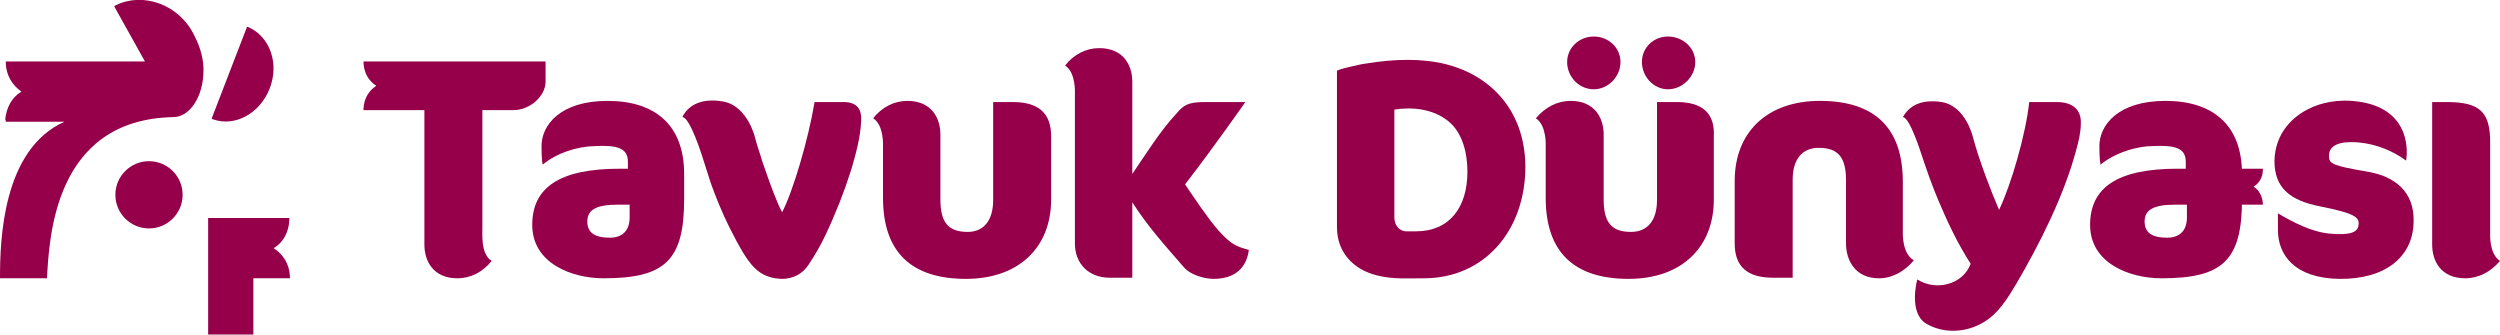 <?xml version="1.0" encoding="utf-8"?>
<!-- Generator: Adobe Illustrator 29.5.0, SVG Export Plug-In . SVG Version: 9.03 Build 0)  -->
<svg version="1.0" id="Layer_1" xmlns="http://www.w3.org/2000/svg" xmlns:xlink="http://www.w3.org/1999/xlink" x="0px" y="0px"
	 viewBox="0 0 431.2 57.8" style="enable-background:new 0 0 431.2 57.8;" xml:space="preserve">
<style type="text/css">
	.st0{fill:none;stroke:#009FE3;stroke-miterlimit:10;}
	.st1{fill:#96004B;}
</style>
<line class="st0" x1="6198.7" y1="1823.4" x2="6198.7" y2="1877.1"/>
<g>
	<path class="st1" d="M31.5,33.6c0,3.2-2.6,5.8-5.8,5.8s-5.8-2.6-5.8-5.8s2.6-5.8,5.8-5.8C28.9,27.8,31.5,30.4,31.5,33.6"/>
	<path class="st1" d="M46.5,15.3c1.7-4.3,0.1-8.9-3.6-10.6c-0.1,0-0.3-0.1-0.3-0.1s-0.1,0.3-0.1,0.3l-5.9,15.3
		c0,0.1-0.1,0.3-0.1,0.3s0.3,0.1,0.3,0.1C40.5,21.9,44.8,19.6,46.5,15.3"/>
	<g>
		<path class="st1" d="M33.5,6.1C30.9,0.7,24.6-1.4,20,0.9c-0.1,0-0.3,0.2-0.3,0.2l5.3,9.5h-24c0,0,0,0.3,0,0.4
			c0.1,2,1.1,3.7,2.7,4.8c-1.7,1-2.6,2.8-2.8,4.8C1,20.7,1,21,1,21h10.1C0.4,25.8,0,41.5,0,48h8.1c0.4-6.7,1.1-27.4,21.8-27.8
			c2.8,0,5.2-3.5,5.2-8.1C35.1,10.4,34.7,8.4,33.5,6.1"/>
	</g>
	<g>
		<path class="st1" d="M43.7,48H50c0,0,0-0.3,0-0.4c-0.1-2-1.1-3.7-2.8-4.8c1.7-1,2.6-2.8,2.7-4.8c0-0.1,0-0.4,0-0.4H35.9v20.1h7.8
			L43.7,48L43.7,48z"/>
	</g>
	<g>
		<g>
			<path class="st1" d="M388.7,32.2c1-0.6,1.6-1.7,1.6-2.9c0-0.1,0-0.2,0-0.2h-7.4v6.2h7.4c0,0,0-0.2,0-0.2
				C390.2,33.9,389.7,32.8,388.7,32.2z"/>
		</g>
		<path class="st1" d="M287.7,15.4c2.5,0,4.7-2.2,4.7-4.7s-2.2-4.4-4.7-4.4c-2.5,0-4.5,1.9-4.5,4.4
			C283.2,13.2,285.2,15.4,287.7,15.4z"/>
		<path class="st1" d="M274.9,15.4c2.5,0,4.6-2.2,4.6-4.7s-2.1-4.4-4.6-4.4s-4.6,1.9-4.6,4.4C270.3,13.2,272.3,15.4,274.9,15.4z"/>
		<path class="st1" d="M289.2,17.6h-3.4v16.9c0,3.5-1.6,5.5-4.5,5.5c-3.4,0-4.7-1.7-4.7-5.6V23.2c0-2.8-1.5-5.8-5.7-5.8
			c-2.3,0-4.4,1.1-6,3c1.9,1.2,1.7,4.8,1.7,4.8v8.9c0,9.3,4.8,14,14.3,14c9.1,0,14.7-5.4,14.7-13.7V23.5
			C295.8,19.5,293.6,17.6,289.2,17.6z"/>
		<path class="st1" d="M328.2,40v-8.6c0-9.3-4.8-14-14.3-14c-9.1,0-14.7,5.4-14.7,13.8v10.8c0,4,2.2,5.9,6.6,5.9h3.4V31
			c0-3.5,1.6-5.5,4.5-5.5c3.4,0,4.7,1.7,4.7,5.6v10.9c0,2.8,1.5,6,5.7,6c2.3,0,4.4-1.2,6-3.1C328,43.7,328.2,40,328.2,40z"/>
		<path class="st1" d="M373.5,17.4c-8.2,0-11.4,4.2-11.4,7.8c0,2.5,0.2,3.2,0.2,3.2c2.5-2.1,5.9-2.8,5.9-2.8l0,0
			c0.9-0.2,1.9-0.4,3-0.4c3.9-0.2,5.8,0.3,5.8,2.7v1.2h-1.4c-10.5,0-15.1,3.3-15.1,9.7c0,6.6,6.8,9.2,12.3,9.2
			c10.5,0,13.9-3,13.9-13.6V30C386.7,21.4,381.5,17.4,373.5,17.4z M377.2,37.5c0,2.6-1.6,3.5-3.4,3.5c-2.8,0-3.9-1-3.9-2.8
			c0-2,1.5-2.9,5.3-2.9h2V37.5z"/>
		<path class="st1" d="M408.3,29.6c-6-1-6.5-1.4-6.6-2.5c-0.2-2.8,3.5-2.7,5.4-2.5c2.8,0.3,5.6,1.4,7.9,3.1
			c0.4-2.2,0.4-9.6-9.4-10.3c-6.6-0.5-13.2,3.4-13.3,10.4c0,4.6,2.7,6.8,7.9,7.8c6,1.2,6.8,1.9,6.6,3.2c-0.1,1.3-1.5,1.8-4.9,1.5
			c-4.1-0.3-8.9-3.5-9-3.5l0,2.9c0,4.2,2.8,8.3,10.6,8.4c7.9,0.1,12.8-3.8,12.8-10C416.4,33.1,413.1,30.4,408.3,29.6z"/>
		<path class="st1" d="M354.7,17.6H350c-0.6,5.6-3.1,14.2-5.2,18.6c-1.3-3-3.4-8.4-4.5-12.5l0,0c0,0-1.2-5.4-5.4-6.1l0,0h0
			c-3.9-0.6-5.6,1-6.3,2c-0.3,0.4-0.4,0.6-0.4,0.6c1.2,0,3.2,6.4,3.2,6.4l0,0c0.9,2.7,1.8,5.3,2.9,7.9c1.6,3.8,3.4,7.6,5.6,11
			c-1.4,3.7-6.1,4.7-9.2,2.7c-0.1,0.2-1.5,5.8,1.5,7.6c3,1.8,6.9,1.6,9.9-0.2c2.6-1.5,4.2-4.2,5.7-6.7c4.1-7,8.2-15.2,10.3-23
			c0.4-1.5,0.8-3,0.8-4.6C359,19,357.6,17.6,354.7,17.6z"/>
		<path class="st1" d="M429.5,40.3c0-4.7,0-11.1,0-15.8c0-5.2-1.8-6.9-7.5-6.9h-2.5c0,6.8,0,23.8,0,24.6c0,2.8,1.5,5.8,5.7,5.8
			c2.3,0,4.4-1.1,6-3C429.3,43.8,429.5,40.3,429.5,40.3z"/>
		<path class="st1" d="M249.5,11.1c-4.3-1.1-9.1-0.9-13.5-0.2c-0.2,0-1.4,0.2-2.6,0.5l0,0c0,0,0,0,0,0c0,0,0,0,0,0
			c-2.4,0.5-2.8,0.8-2.8,0.8v0.4l0,0c0,3,0,26.6,0,26.6c0,4.3,2.8,7.3,6.9,8.3c2.7,0.7,5.4,0.5,8.1,0.5c10.4,0,17.5-8.2,17.5-19.3
			C263,18.6,256.6,12.9,249.5,11.1z M244.2,39.9h-1.6c-1.3,0-2.1-1.1-2.1-2.4V18.9c3.2-0.5,6.7-0.1,9.3,2c2.5,2,3.3,5.6,3.3,8.7
			C253.1,35.8,250,39.9,244.2,39.9z"/>
		<path class="st1" d="M104.8,17.4c-8.2,0-11.4,4.2-11.4,7.8c0,2.5,0.2,3.2,0.2,3.2c2.4-2,5.8-3.1,8.9-3.2c3.9-0.2,5.8,0.3,5.8,2.7
			v1.2h-1.4c-10.5,0-15.1,3.3-15.1,9.7c0,6.6,6.8,9.2,12.3,9.2c10.5,0,13.9-3,13.9-13.6V30C118,21.4,112.8,17.4,104.8,17.4z
			 M108.6,37.5c0,2.6-1.6,3.5-3.4,3.5c-2.8,0-3.9-1-3.9-2.8c0-2,1.5-2.9,5.3-2.9h2V37.5z"/>
		<path class="st1" d="M174.7,17.6h-3.4v16.9c0,3.5-1.6,5.5-4.4,5.5c-3.4,0-4.7-1.7-4.7-5.6V23.2c0-2.8-1.5-5.8-5.7-5.8
			c-2.3,0-4.4,1.1-5.9,3c1.9,1.2,1.7,4.8,1.7,4.8v8.9c0,9.3,4.8,14,14.3,14c9.1,0,14.7-5.4,14.7-13.7V23.5
			C181.3,19.5,179.1,17.6,174.7,17.6z"/>
		<path class="st1" d="M145.3,17.6h-4.8c-1.1,6.6-3.8,15.6-5.6,19c-0.9-1.6-2.2-5.2-3.4-8.7c-0.4-1.4-0.9-2.7-1.2-3.9l0,0
			c0,0-1.2-5.7-5.6-6.5l0,0h0c-4.1-0.7-5.9,1-6.6,2c-0.3,0.4-0.4,0.7-0.4,0.7c1.3,0,3.4,6.7,3.4,6.7l0,0c0.1,0.3,1.1,3.4,1.5,4.7
			c0.9,2.5,2,5.2,3.2,7.6c0.8,1.6,1.6,3.1,2.5,4.6c1.7,2.7,3.3,4.2,6.6,4.3c1.9,0,3.6-0.9,4.6-2.5c1-1.5,2-3.2,2.9-5.1
			c3.5-7.4,5.9-15.1,6.1-19.2C148.6,20.1,148.8,17.5,145.3,17.6z"/>
		<path class="st1" d="M210.2,39.8c-2-2.3-4.1-5.5-5.8-8c5.1-6.6,10.4-14.2,10.4-14.2h-7c-3,0-3.7,0.6-4.9,2
			c-2.8,3-5.2,6.9-7.6,10.4V14.1c0-2.8-1.5-5.8-5.7-5.8c-2.3,0-4.4,1.1-5.9,3c1.9,1.2,1.7,4.8,1.7,4.8l0,25.9c0,3.5,2.4,5.9,6,5.9
			h3.9v-13c2.7,4.2,5.6,7.4,8.9,11.2c1.2,1.4,3.7,2,5.1,2c3.6,0,5.7-1.8,6.1-5C213.2,42.5,212.4,42.2,210.2,39.8z"/>
		<path class="st1" d="M83.7,10.6L83.7,10.6h-21c0,0,0,0.2,0,0.3c0.1,1.6,0.8,3,2.2,3.9c-1.4,0.9-2.1,2.3-2.2,3.9c0,0.1,0,0.3,0,0.3
			h10.5l0,23.2c0,2.8,1.5,5.8,5.7,5.8c2.3,0,4.4-1.1,5.9-3c-0.1-0.1-0.2-0.2-0.3-0.2c-1.5-1.4-1.3-3.9-1.3-5.7c0-0.3,0-20.1,0-20.1
			l0,0h5.3c3,0,5.6-2.5,5.6-4.9v-3.5L83.7,10.6L83.7,10.6z"/>
	</g>
</g>
</svg>
